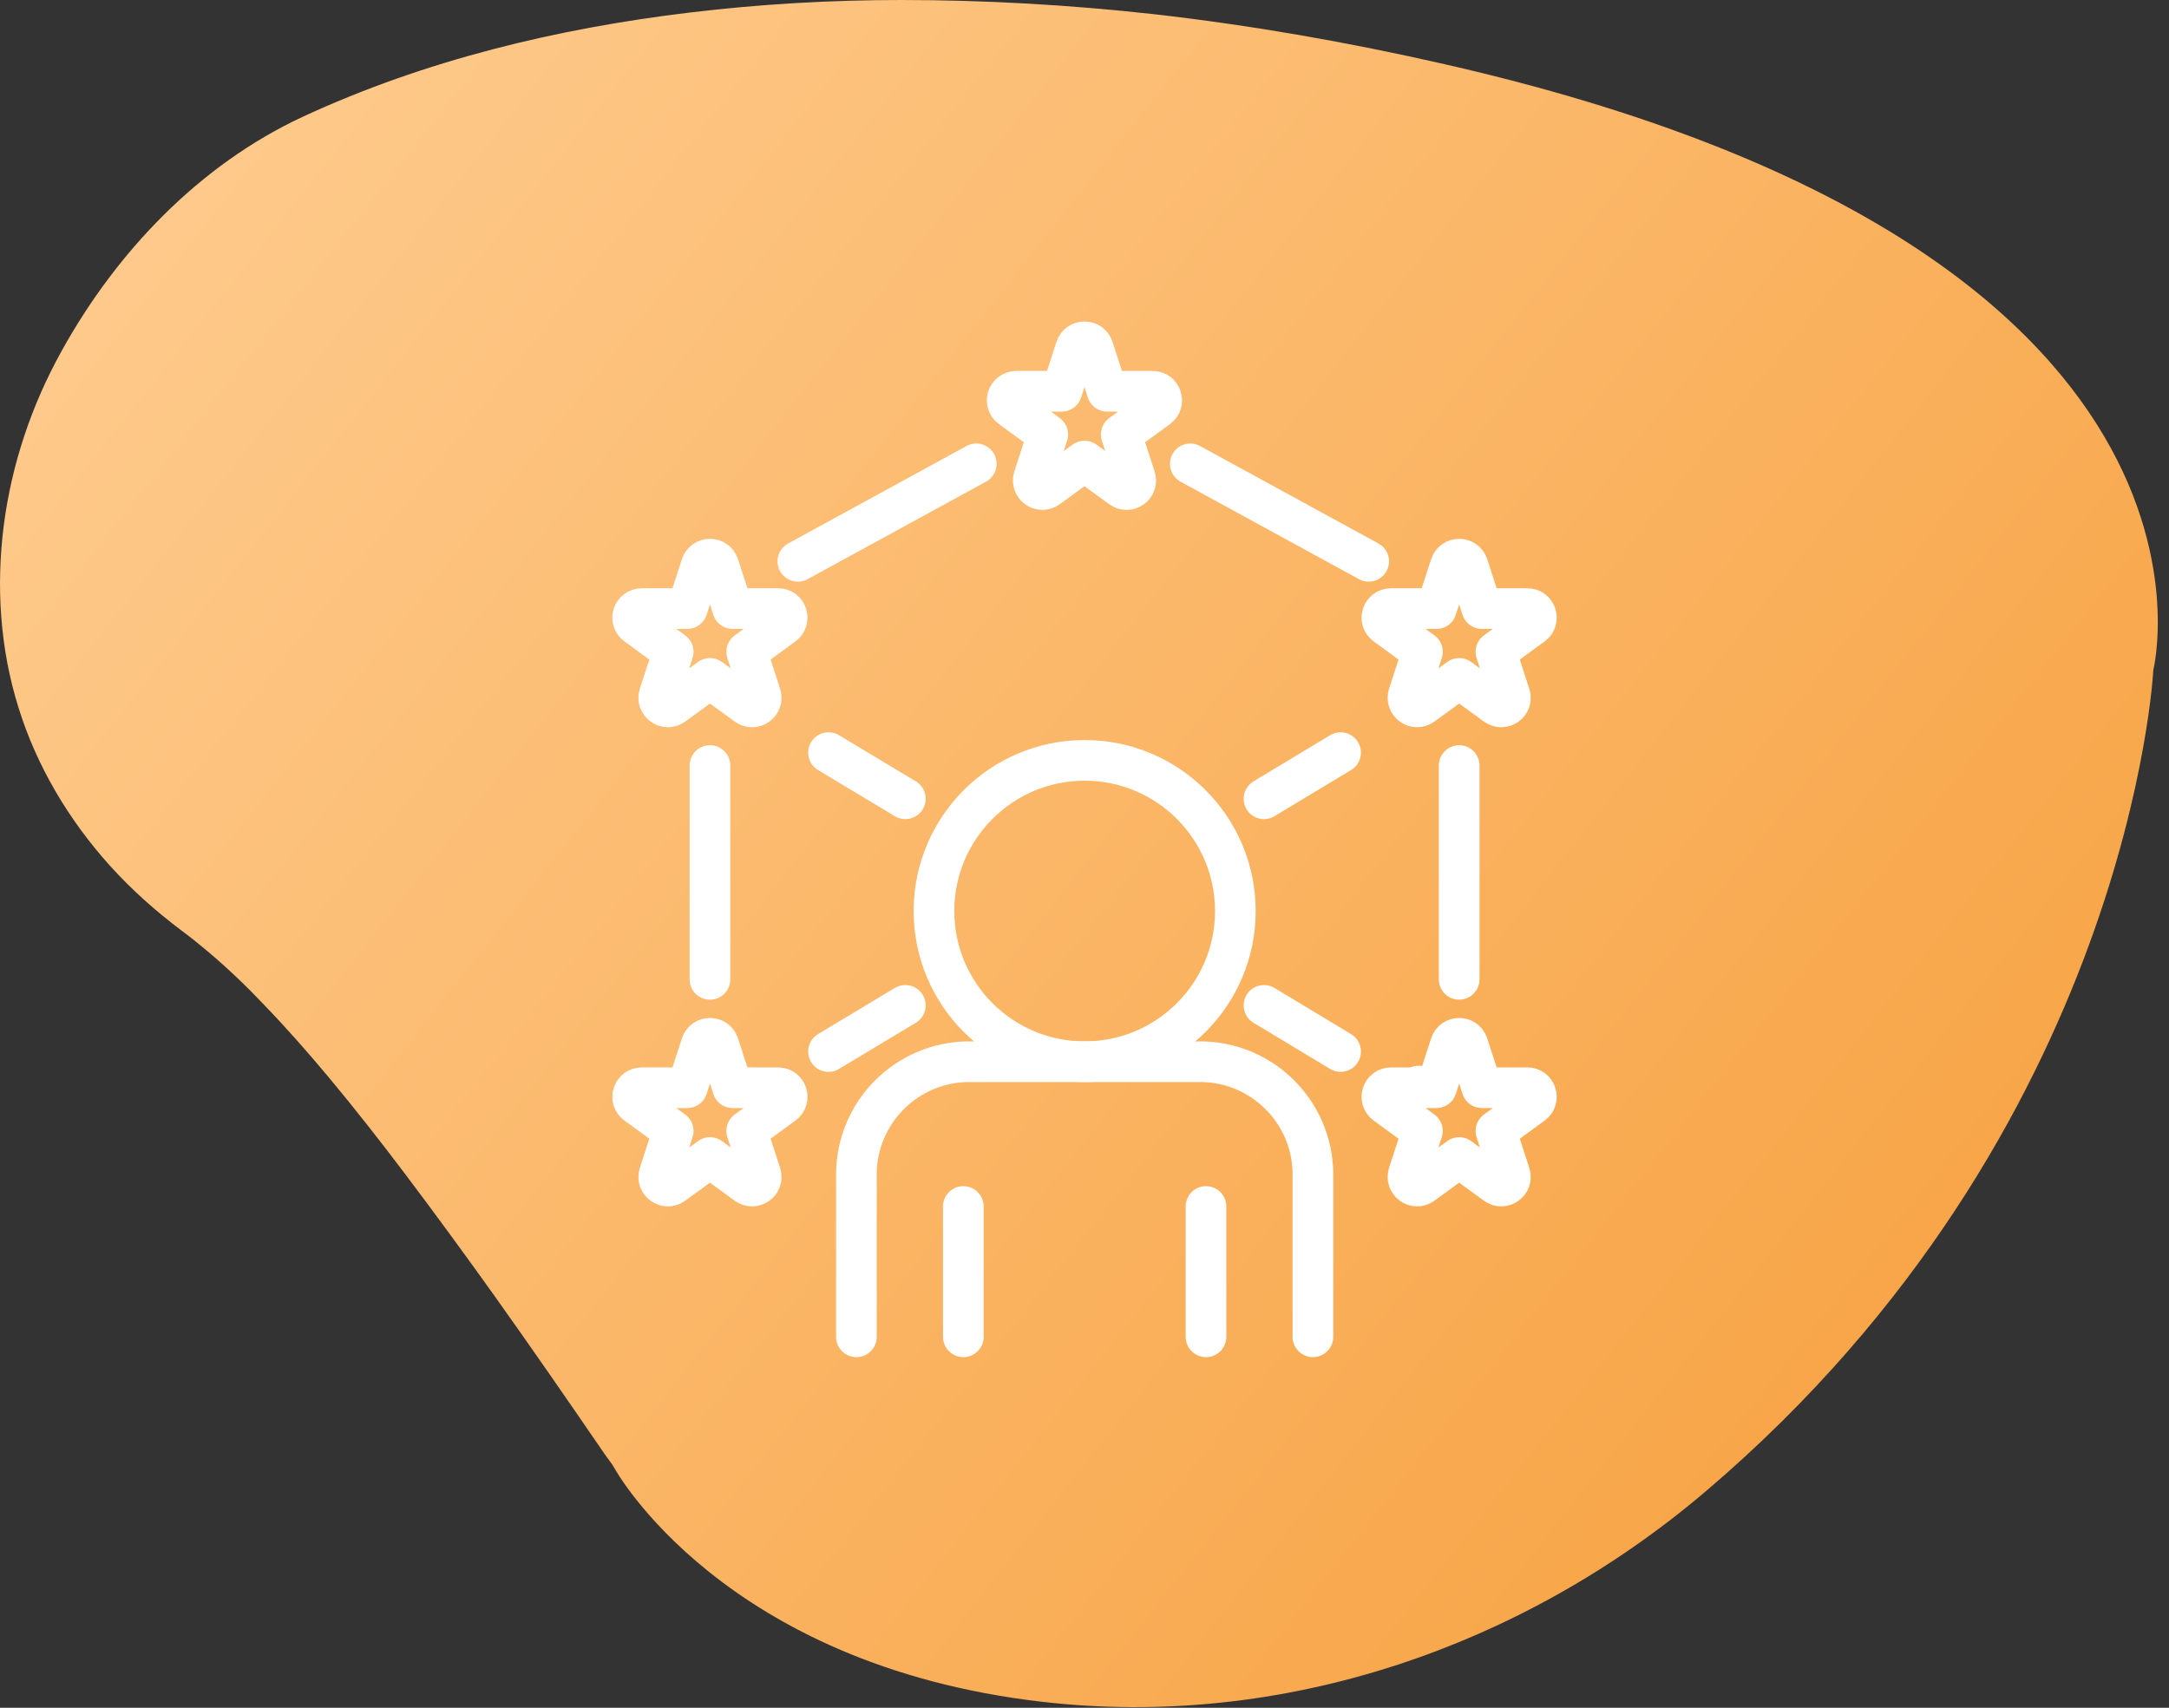 <svg width="80" height="63" viewBox="0 0 80 63" fill="none" xmlns="http://www.w3.org/2000/svg">
<rect x="0" y="0" width="80" height="63" fill="#333333" stroke="none"/>
<g clip-path="url(#clip0_72_6)">
<path d="M22.681 54.19C22.681 54.19 26.641 61.42 38.441 62.78C47.301 63.8 56.141 60.78 62.931 55C78.591 41.66 79.421 24.72 79.421 24.72C79.421 24.72 83.321 9.21 53.291 2.37C49.741 1.56 46.151 0.93 42.531 0.52C39.451 0.18 36.351 0 33.251 0C30.651 0 28.041 0.15 25.461 0.46C20.541 1.05 15.671 2.22 11.161 4.31C7.341 6.09 4.291 9.3 2.271 12.95C1.171 14.93 0.431 17.12 0.141 19.37C-0.149 21.62 0.001 23.93 0.681 26.1C1.351 28.26 2.531 30.24 4.041 31.92C4.851 32.82 5.751 33.62 6.711 34.34C7.051 34.59 7.381 34.86 7.701 35.13C8.421 35.74 9.111 36.4 9.761 37.09C10.581 37.94 11.371 38.84 12.131 39.75C13.091 40.9 14.021 42.09 14.921 43.28C16.061 44.79 17.171 46.31 18.271 47.85C19.631 49.76 20.971 51.7 22.301 53.64C22.421 53.82 22.581 54 22.681 54.19Z" fill="url(#paint0_linear_72_6)"/>
<path d="M26.186 36.128V28.241" stroke="white" stroke-width="1.5" stroke-linecap="round" stroke-linejoin="round"/>
<path d="M40.006 39.166C43.075 39.166 45.564 36.677 45.564 33.608C45.564 30.538 43.075 28.05 40.006 28.05C36.936 28.05 34.448 30.538 34.448 33.608C34.448 36.677 36.936 39.166 40.006 39.166Z" stroke="white" stroke-width="1.5" stroke-linecap="round" stroke-linejoin="round"/>
<path d="M53.819 36.128V28.241" stroke="white" stroke-width="1.5" stroke-linecap="round" stroke-linejoin="round"/>
<path d="M50.482 20.707L43.902 17.111" stroke="white" stroke-width="1.5" stroke-linecap="round" stroke-linejoin="round"/>
<path d="M36.008 17.111L29.428 20.707" stroke="white" stroke-width="1.5" stroke-linecap="round" stroke-linejoin="round"/>
<circle cx="27.677" cy="40.065" r="0.681" fill="white"/>
<path d="M52.328 40.065H52.321" stroke="white" stroke-width="1.5" stroke-linecap="round" stroke-linejoin="round"/>
<path d="M26.506 38.532L27.023 40.126H28.699C29.026 40.126 29.155 40.542 28.896 40.733L27.541 41.72L28.059 43.314C28.161 43.62 27.807 43.879 27.541 43.689L26.186 42.701L24.83 43.689C24.564 43.879 24.217 43.62 24.312 43.314L24.83 41.72L23.475 40.733C23.209 40.542 23.345 40.126 23.672 40.126H25.348L25.866 38.532C25.968 38.226 26.404 38.226 26.506 38.532Z" stroke="white" stroke-width="1.5" stroke-linecap="round" stroke-linejoin="round"/>
<path d="M26.506 20.857L27.023 22.451H28.699C29.026 22.451 29.155 22.866 28.896 23.057L27.541 24.045L28.059 25.639C28.161 25.945 27.807 26.204 27.541 26.013L26.186 25.026L24.83 26.013C24.564 26.204 24.217 25.945 24.312 25.639L24.83 24.045L23.475 23.057C23.209 22.866 23.345 22.451 23.672 22.451H25.348L25.866 20.857C25.968 20.551 26.404 20.551 26.506 20.857Z" stroke="white" stroke-width="1.5" stroke-linecap="round" stroke-linejoin="round"/>
<path d="M54.139 38.532L54.657 40.126H56.333C56.659 40.126 56.789 40.542 56.53 40.733L55.175 41.72L55.692 43.314C55.794 43.62 55.44 43.879 55.175 43.689L53.819 42.701L52.464 43.689C52.198 43.879 51.851 43.62 51.946 43.314L52.464 41.72L51.108 40.733C50.843 40.542 50.979 40.126 51.306 40.126H52.981L53.499 38.532C53.601 38.226 54.037 38.226 54.139 38.532Z" stroke="white" stroke-width="1.5" stroke-linecap="round" stroke-linejoin="round"/>
<path d="M54.139 20.857L54.657 22.451H56.333C56.659 22.451 56.789 22.866 56.53 23.057L55.175 24.045L55.692 25.639C55.794 25.945 55.44 26.204 55.175 26.013L53.819 25.026L52.464 26.013C52.198 26.204 51.851 25.945 51.946 25.639L52.464 24.045L51.108 23.057C50.843 22.866 50.979 22.451 51.306 22.451H52.981L53.499 20.857C53.601 20.551 54.037 20.551 54.139 20.857Z" stroke="white" stroke-width="1.5" stroke-linecap="round" stroke-linejoin="round"/>
<path d="M40.319 12.84L40.837 14.434H42.512C42.839 14.434 42.969 14.85 42.71 15.04L41.354 16.028L41.872 17.622C41.974 17.928 41.62 18.187 41.354 17.996L39.999 17.009L38.644 17.996C38.378 18.187 38.031 17.928 38.126 17.622L38.644 16.028L37.288 15.04C37.022 14.85 37.159 14.434 37.486 14.434H39.161L39.679 12.84C39.781 12.534 40.217 12.534 40.319 12.84Z" stroke="white" stroke-width="1.5" stroke-linecap="round" stroke-linejoin="round"/>
<path d="M30.558 27.764L33.392 29.467" stroke="white" stroke-width="1.5" stroke-linecap="round" stroke-linejoin="round"/>
<path d="M49.446 27.764L46.62 29.467" stroke="white" stroke-width="1.5" stroke-linecap="round" stroke-linejoin="round"/>
<path d="M30.558 38.791L33.392 37.088" stroke="white" stroke-width="1.5" stroke-linecap="round" stroke-linejoin="round"/>
<path d="M49.446 38.791L46.62 37.088" stroke="white" stroke-width="1.5" stroke-linecap="round" stroke-linejoin="round"/>
<path d="M31.587 49.315V43.328C31.587 41.032 33.453 39.166 35.749 39.166H44.263C46.558 39.166 48.425 41.032 48.425 43.328V49.315" stroke="white" stroke-width="1.5" stroke-linecap="round" stroke-linejoin="round"/>
<path d="M35.531 44.506V49.315" stroke="white" stroke-width="1.5" stroke-linecap="round" stroke-linejoin="round"/>
<path d="M44.481 44.506V49.315" stroke="white" stroke-width="1.5" stroke-linecap="round" stroke-linejoin="round"/>
</g>
<defs>
<linearGradient id="paint0_linear_72_6" x1="8.491" y1="2.01" x2="68.121" y2="49.05" gradientUnits="userSpaceOnUse">
<stop stop-color="#FECA8C"/>
<stop offset="1" stop-color="#F8A649"/>
</linearGradient>
<clipPath id="clip0_72_6">
<rect width="80" height="63" fill="white" transform="translate(0.001)"/>
</clipPath>
</defs>
</svg>
